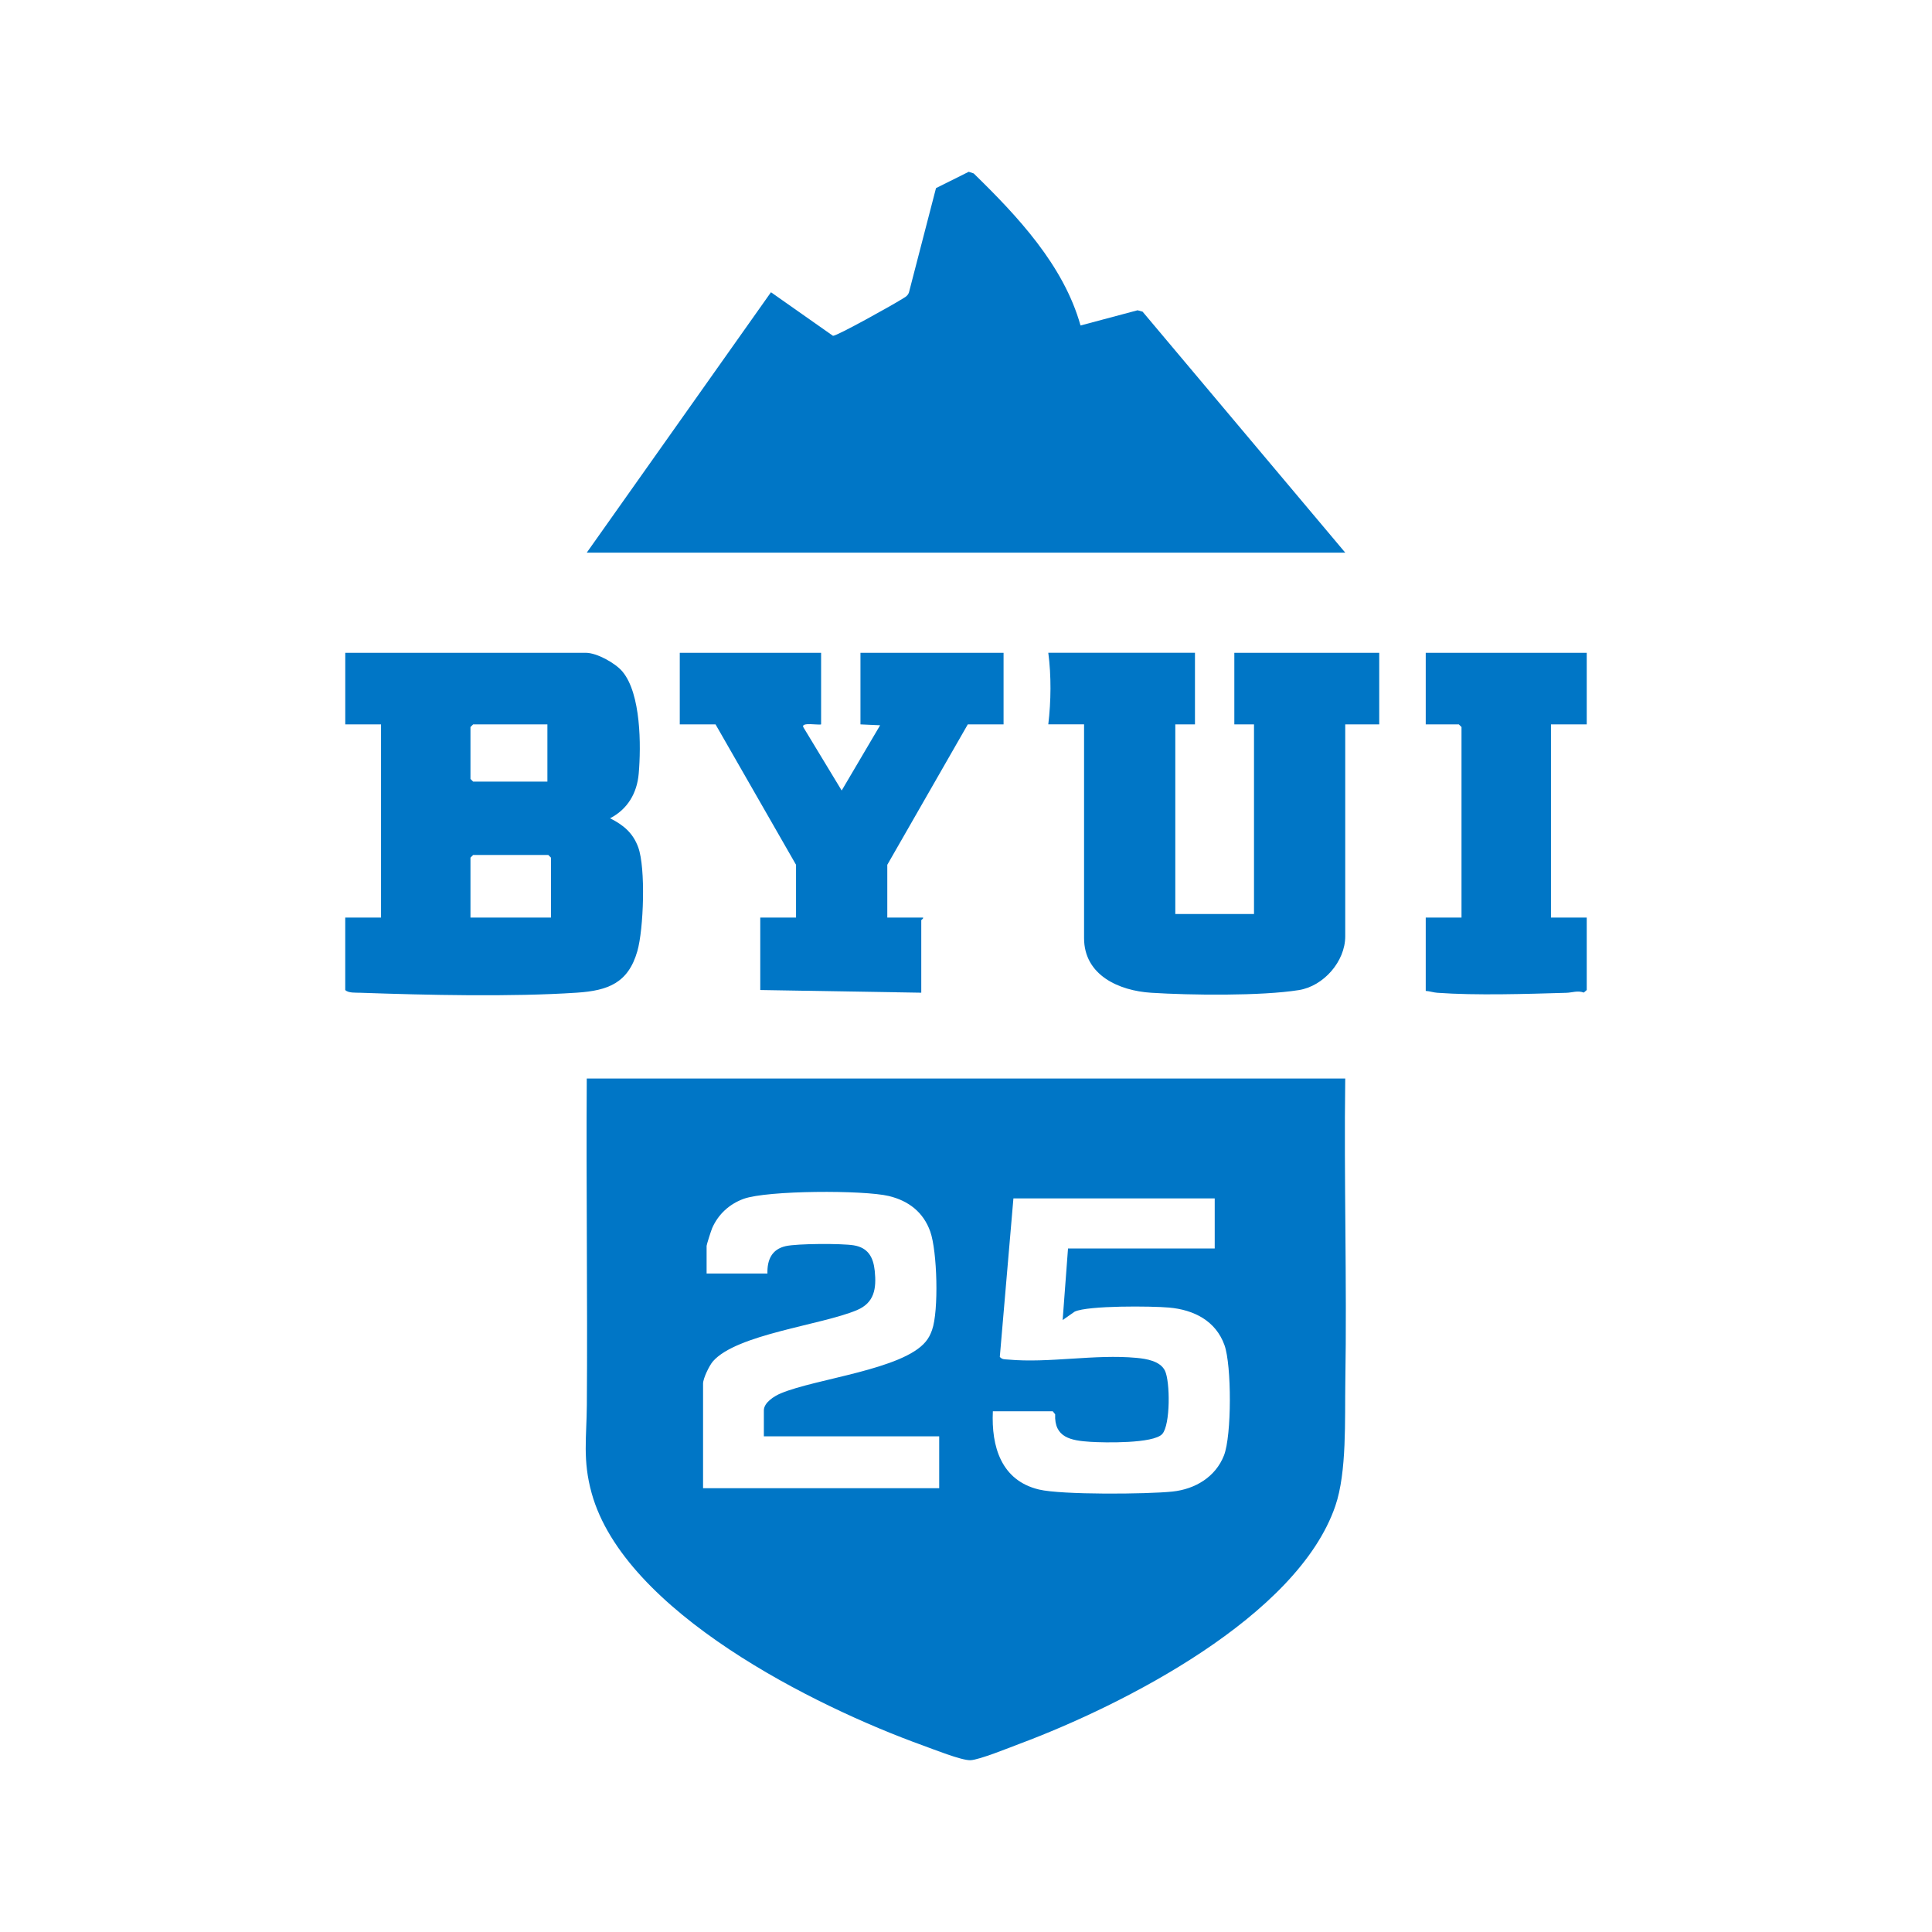 <?xml version="1.0" encoding="UTF-8"?>
<svg id="Layer_1" data-name="Layer 1" xmlns="http://www.w3.org/2000/svg" viewBox="0 0 72 72">
  <defs>
    <style>
      .cls-1 {
        fill: #0076c6;
      }
    </style>
  </defs>
  <path class="cls-1" d="M50.133,40.195c-.051,3.765.066,7.538.003,11.303-.023,1.383.063,3.359-.373,4.627-1.415,4.123-7.893,7.411-11.746,8.854-.385.144-1.524.608-1.853.619-.335.011-1.402-.417-1.781-.554-4.021-1.45-11.107-4.972-12.334-9.399-.342-1.232-.188-2.072-.179-3.281.029-4.056-.028-8.114-.003-12.17h28.267ZM28.467,53.528v-.967c0-.292.39-.534.631-.635,1.317-.552,4.549-.884,5.403-1.93.114-.139.174-.264.234-.432.255-.713.193-2.94-.068-3.67-.257-.721-.807-1.145-1.544-1.322-.934-.225-4.527-.214-5.409.105-.531.193-.947.574-1.174,1.092-.036.082-.207.617-.207.659v1.033h2.267c-.014-.511.162-.903.679-1.021.428-.098,2.089-.104,2.538-.03.532.087.73.442.782.952.068.661-.013,1.19-.667,1.464-1.333.559-4.474.897-5.361,1.905-.136.154-.37.639-.37.83v3.9h8.8v-1.933h-6.533ZM45.267,44.662h-7.5l-.507,5.905c.087.104.186.088.303.099,1.538.142,3.235-.208,4.795-.062.365.034.88.117,1.056.477.196.401.207,2.022-.101,2.361-.328.361-2.161.324-2.683.29-.717-.046-1.347-.155-1.307-1.026l-.089-.111h-2.233c-.061,1.313.31,2.578,1.718,2.915.844.203,4.031.175,4.974.076.842-.088,1.605-.54,1.921-1.346.29-.74.288-3.361.019-4.111-.325-.906-1.14-1.318-2.066-1.4-.651-.058-3.008-.08-3.514.15l-.451.315.2-2.666h5.467v-1.867Z"/>
  <path class="cls-1" d="M21.867,20.595l6.865-9.704,2.311,1.624c.141.013,2.244-1.163,2.51-1.333.12-.077.269-.131.32-.28l1.009-3.891,1.219-.609.185.061c1.629,1.588,3.352,3.419,3.982,5.667l2.126-.567.187.052,7.553,8.981h-28.267Z"/>
  <path class="cls-1" d="M12.867,34.195h1.333v-7.2h-1.333v-2.667h8.967c.406,0,1.099.382,1.365.702.69.829.694,2.76.604,3.801-.063.73-.417,1.328-1.068,1.664.498.249.855.546,1.05,1.082.282.773.202,3.052-.033,3.87-.34,1.187-1.092,1.47-2.253,1.547-2.435.162-5.605.09-8.07.003-.176-.006-.449.015-.563-.102v-2.7ZM20.4,26.995h-2.767l-.1.1v1.933l.1.1h2.767v-2.133ZM20.533,34.195v-2.233l-.1-.1h-2.8l-.1.1v2.233h3Z"/>
  <path class="cls-1" d="M44.533,24.328v2.667h-.733v7.067h2.933v-7.067h-.733v-2.667h5.4v2.667h-1.267v7.9c0,.939-.811,1.857-1.73,2.003-1.401.224-4.052.192-5.506.099-1.186-.075-2.497-.647-2.497-2.036v-7.967h-1.333c.103-.861.114-1.807,0-2.667h5.467Z"/>
  <path class="cls-1" d="M30.6,24.328v2.667c-.1.035-.743-.091-.666.099l1.433,2.366,1.433-2.432-.733-.033v-2.667h5.333v2.667h-1.333l-3,5.233v1.967h1.333c.018.049-.067.08-.067.1v2.7l-6-.1v-2.7h1.333v-1.967l-3-5.233h-1.333v-2.667h5.267Z"/>
  <path class="cls-1" d="M59.133,24.328v2.667h-1.333v7.2h1.333v2.7l-.108.095c-.236-.085-.422.002-.655.009-1.466.043-3.366.104-4.806-.001-.149-.011-.284-.06-.431-.07v-2.733h1.333v-7.1l-.1-.1h-1.233v-2.667h6Z"/>
</svg>